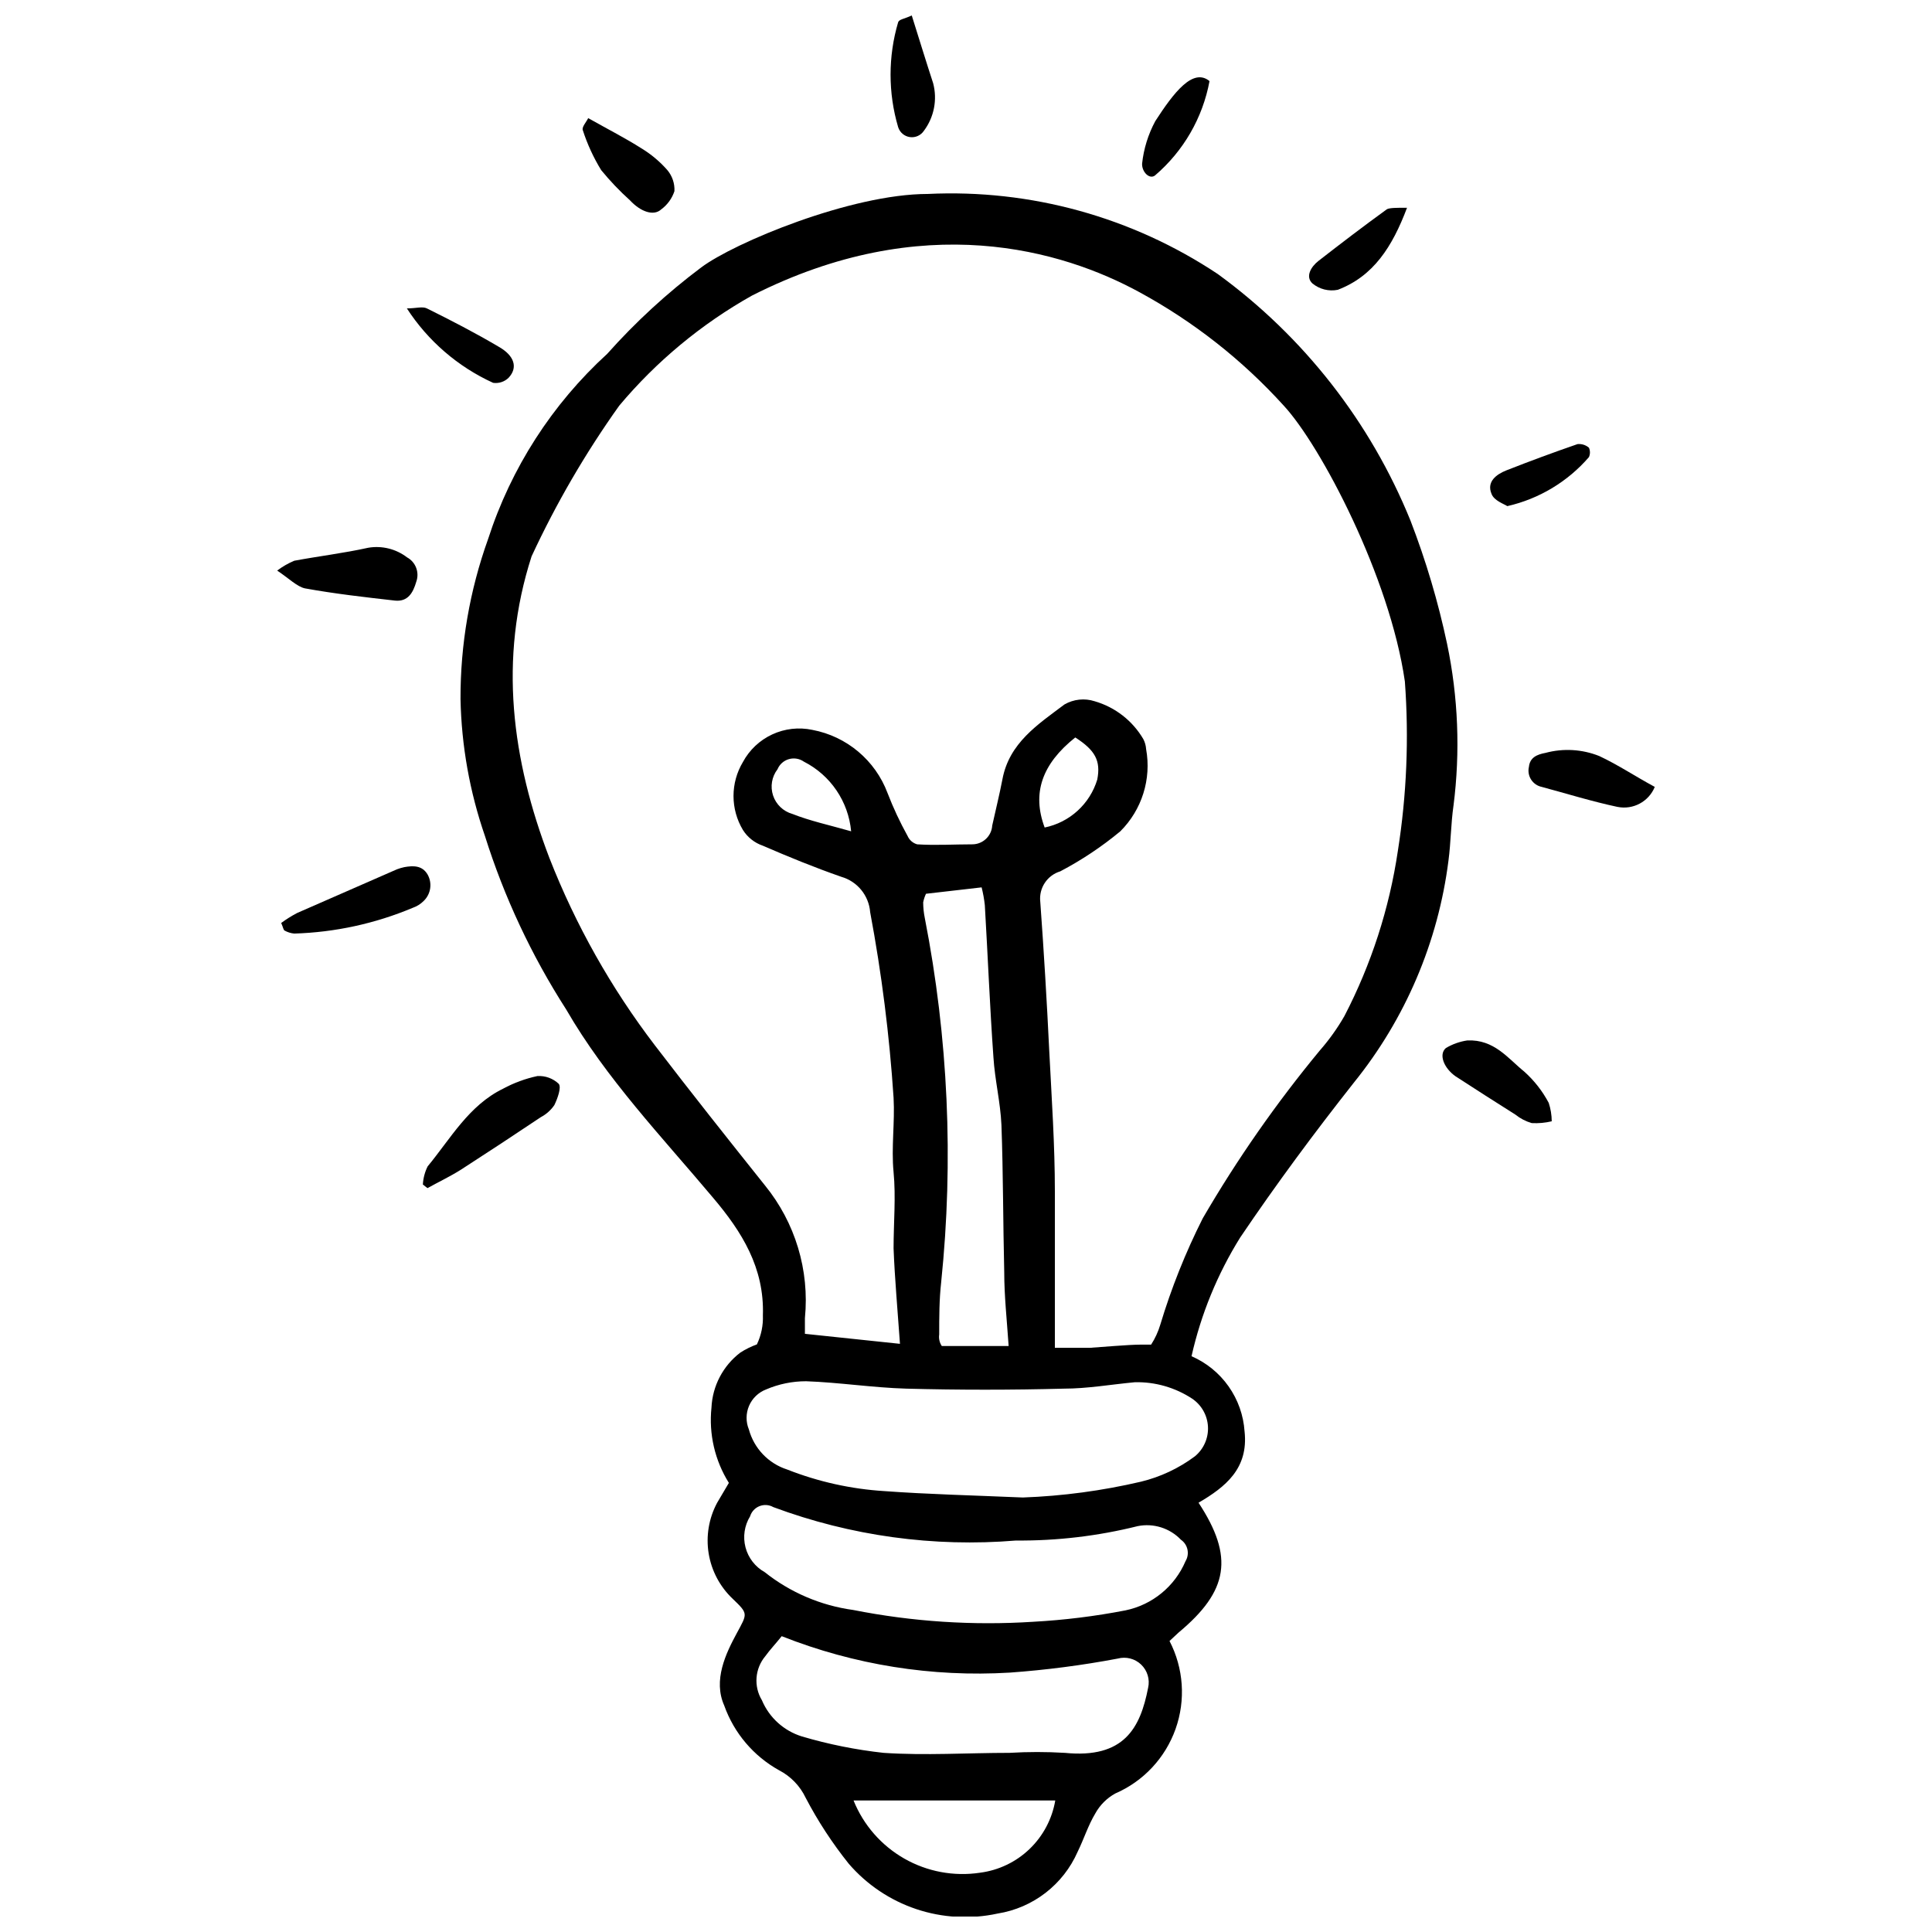 <?xml version="1.0" encoding="UTF-8"?>
<!-- Uploaded to: ICON Repo, www.iconrepo.com, Generator: ICON Repo Mixer Tools -->
<svg width="800px" height="800px" version="1.1" viewBox="144 144 512 512" xmlns="http://www.w3.org/2000/svg">
 <defs>
  <clipPath id="b">
   <path d="m266 195h265v456.9h-265z"/>
  </clipPath>
  <clipPath id="a">
   <path d="m380 148.09h12v32.906h-12z"/>
  </clipPath>
 </defs>
 <g clip-path="url(#b)">
  <path d="m502.78 430.92c13.664-16.914 22.352-37.297 25.082-58.867 0.637-4.824 0.637-9.703 1.324-14.531h0.004c1.824-14.297 1.254-28.797-1.699-42.902-2.359-11.133-5.606-22.055-9.703-32.668-10.605-26.113-28.293-48.742-51.07-65.336-22.691-15.102-49.621-22.535-76.844-21.215-20.363 0-51.336 12.941-60.031 19.465h-0.004c-9.051 6.789-17.398 14.461-24.926 22.91-14.598 13.336-25.473 30.242-31.555 49.055-4.883 13.609-7.359 27.965-7.316 42.426 0.25 12.355 2.434 24.594 6.469 36.273 5.102 16.215 12.344 31.676 21.531 45.98 10.605 18.348 25.348 33.73 38.926 49.902 7.637 9.016 13.629 18.562 13.207 31.184 0.102 2.652-0.445 5.293-1.594 7.688-1.547 0.555-3.023 1.285-4.398 2.176-4.578 3.492-7.375 8.832-7.637 14.586-0.73 6.973 0.895 13.992 4.613 19.938-1.113 1.855-2.176 3.66-3.129 5.305-2.191 4.102-2.973 8.809-2.227 13.398 0.75 4.59 2.984 8.809 6.363 12.004 4.191 4.031 3.926 3.871 1.062 9.176-2.863 5.305-6.312 12.41-3.289 19.145h-0.004c2.602 7.285 7.766 13.375 14.531 17.129 3.09 1.602 5.566 4.172 7.055 7.316 3.231 6.172 7.051 12.012 11.402 17.449 4.777 5.551 10.969 9.707 17.91 12.031 6.945 2.324 14.391 2.731 21.547 1.176 9.398-1.496 17.391-7.672 21.211-16.387 1.645-3.34 2.758-6.949 4.668-10.129v-0.004c1.23-2.234 3.07-4.07 5.305-5.301 7.461-3.234 13.242-9.422 15.969-17.082 2.723-7.66 2.144-16.109-1.598-23.328l2.387-2.227c13.258-11.031 14.742-20.047 5.305-34.418 7.16-4.191 13.258-9.07 12.199-18.879l-0.004-0.004c-0.285-4.293-1.75-8.426-4.231-11.941-2.477-3.516-5.875-6.285-9.824-8 2.504-11.129 6.859-21.762 12.887-31.445 9.492-14.055 19.621-27.738 30.125-41.047zm-99.066 209.37c-6.926 1.043-14-0.277-20.082-3.75-6.082-3.477-10.816-8.898-13.434-15.395h53.457c-0.836 4.906-3.223 9.414-6.812 12.859-3.59 3.449-8.191 5.652-13.129 6.285zm44.547-49.004c-2.066 10.605-6.312 18.828-22.113 17.234v0.004c-4.859-0.293-9.727-0.293-14.586 0-11.137 0-22.328 0.742-33.41 0-7.328-0.805-14.566-2.258-21.637-4.348-4.781-1.477-8.664-4.988-10.605-9.602-2.223-3.684-1.859-8.367 0.902-11.668 1.219-1.695 2.652-3.184 4.348-5.305v0.004c19.203 7.606 39.84 10.898 60.457 9.652 9.59-0.691 19.133-1.93 28.582-3.715 2.211-0.594 4.57 0.008 6.219 1.594 1.652 1.586 2.352 3.918 1.844 6.148zm9.918-33.57v0.004c-2.844 6.695-8.789 11.57-15.91 13.043-8.07 1.566-16.238 2.574-24.449 3.023-15.977 1.031-32.023-0.02-47.727-3.129-8.574-1.172-16.672-4.637-23.441-10.023-2.519-1.406-4.356-3.781-5.086-6.574-0.73-2.789-0.293-5.758 1.215-8.219 0.379-1.23 1.293-2.223 2.488-2.695 1.199-0.477 2.543-0.383 3.664 0.254 20.531 7.641 42.492 10.664 64.328 8.855 10.863 0.094 21.699-1.188 32.242-3.816 4.184-0.84 8.508 0.523 11.457 3.606 1.836 1.273 2.371 3.758 1.219 5.676zm1.75-43.062v0.004c2.496 1.684 4.051 4.441 4.195 7.449 0.148 3.008-1.133 5.906-3.453 7.824-4.269 3.188-9.141 5.481-14.32 6.734-10.27 2.398-20.746 3.805-31.289 4.188-13.523-0.582-25.137-0.848-36.699-1.695-8.836-0.547-17.535-2.481-25.773-5.727-4.953-1.594-8.762-5.586-10.129-10.609-0.828-2.008-0.812-4.266 0.043-6.262 0.859-2 2.488-3.562 4.519-4.344 3.352-1.438 6.961-2.176 10.605-2.172 8.805 0.316 17.605 1.695 26.516 1.961 13.895 0.371 27.844 0.371 41.789 0 6.258 0 12.516-1.113 18.773-1.695v-0.004c5.398-0.133 10.711 1.387 15.223 4.352zm-67.031-16.969c0-4.613 0-9.281 0.531-13.949l-0.004 0.004c3.332-32.195 1.867-64.703-4.348-96.469-0.277-1.359-0.418-2.746-0.426-4.137 0.156-0.785 0.406-1.551 0.742-2.277l14.742-1.695 0.004-0.004c0.391 1.551 0.676 3.129 0.848 4.719 0.797 13.469 1.324 26.887 2.281 40.305 0.371 5.992 1.855 11.934 2.121 17.926 0.477 12.992 0.426 26.039 0.742 39.031 0 6.258 0.688 12.516 1.168 19.57h-17.715c-0.594-0.887-0.84-1.965-0.691-3.023zm58.602-2.652h-0.004c-0.559 1.875-1.379 3.66-2.438 5.305h-2.652c-3.394 0-10.871 0.688-13.578 0.848h-9.277v-41.473c0-12.305-0.848-24.605-1.484-37.121-0.637-13.258-1.434-26.48-2.387-39.668h-0.004c-0.383-3.598 1.844-6.957 5.305-8.008 5.66-2.973 10.992-6.527 15.91-10.605 5.727-5.699 8.285-13.848 6.84-21.797-0.059-0.926-0.312-1.828-0.742-2.652-2.856-4.867-7.465-8.453-12.887-10.023-2.668-0.863-5.578-0.555-8.008 0.848-7.055 5.305-14.637 10.184-16.441 19.836-0.797 4.137-1.805 8.168-2.703 12.25-0.168 2.805-2.492 4.988-5.305 4.984-4.824 0-9.703 0.316-14.582 0-1.141-0.32-2.078-1.137-2.547-2.227-2.027-3.656-3.797-7.449-5.301-11.348-3.258-8.691-10.82-15.047-19.941-16.758-3.578-0.758-7.305-0.336-10.621 1.203-3.32 1.539-6.051 4.113-7.781 7.332-1.625 2.719-2.484 5.824-2.484 8.992 0 3.164 0.859 6.269 2.484 8.988 1.234 1.961 3.109 3.441 5.305 4.188 6.84 2.969 13.734 5.781 20.734 8.219v0.004c4.277 1.207 7.348 4.953 7.691 9.387 3.047 16.246 5.117 32.664 6.203 49.16 0.371 6.629-0.637 13.152 0 19.727 0.637 6.574 0 13.469 0 20.207 0.316 8.113 1.062 16.227 1.695 25.297l-25.191-2.652v-4.191h0.004c1.242-12.66-2.57-25.297-10.609-35.16-9.863-12.355-19.676-24.715-29.168-37.121-11.582-15.164-20.988-31.871-27.945-49.641-9.918-25.934-13.523-52.66-4.719-79.922l-0.004 0.004c6.496-14 14.273-27.367 23.23-39.934 9.863-11.766 21.777-21.645 35.16-29.168 45.395-23.016 82.305-12.039 102.72-0.902 14.348 7.805 27.273 17.969 38.238 30.07 9.812 10.605 28.105 45.395 32.086 73.078 1.109 14.996 0.488 30.066-1.859 44.918-2.262 15.27-7.047 30.055-14.16 43.754-1.852 3.227-4.019 6.266-6.469 9.066-11.566 13.973-21.961 28.871-31.078 44.547-4.559 9.043-8.32 18.465-11.242 28.16zm-22.543-155.6c5.305 3.394 6.789 6.203 5.832 11.137h0.004c-0.961 3.184-2.762 6.051-5.219 8.289-2.457 2.242-5.473 3.777-8.73 4.441-3.394-9.07-0.742-16.812 8.113-23.867zm-59.398 24.871c-5.941-1.695-10.926-2.758-15.59-4.613v0.004c-2.398-0.684-4.309-2.508-5.094-4.875-0.785-2.367-0.348-4.973 1.172-6.953 0.543-1.309 1.652-2.297 3.016-2.688 1.359-0.391 2.828-0.145 3.984 0.672 7.066 3.594 11.789 10.562 12.516 18.457z"/>
 </g>
 <path d="m286.4 429.17c-3.164 0.676-6.219 1.801-9.066 3.34-9.121 4.453-13.895 13.207-19.992 20.578h-0.004c-0.75 1.5-1.184 3.144-1.273 4.824l1.219 0.953c2.969-1.645 5.992-3.074 8.855-4.879 7.07-4.562 14.141-9.211 21.215-13.949v0.004c1.426-0.758 2.648-1.848 3.555-3.184 0.848-1.75 1.91-4.668 1.168-5.621-1.52-1.449-3.578-2.199-5.676-2.066z"/>
 <path d="m248.64 303.16c3.445 0.371 4.824-2.066 5.676-4.984h-0.004c0.898-2.465-0.137-5.211-2.438-6.469-2.926-2.242-6.656-3.164-10.289-2.547-6.469 1.434-13.098 2.227-19.621 3.445v0.004c-1.605 0.676-3.117 1.551-4.508 2.598 3.023 2.016 5.305 4.297 7.371 4.719 7.902 1.434 15.855 2.332 23.812 3.234z"/>
 <path d="m257.29 375.71c-1.434-2.387-3.766-2.332-6.152-1.91-0.668 0.145-1.324 0.34-1.961 0.582l-26.414 11.562c-1.48 0.773-2.898 1.66-4.242 2.652 0.531 1.219 0.582 1.855 0.902 2.016 0.785 0.438 1.652 0.707 2.547 0.793 10.812-0.324 21.477-2.644 31.449-6.84 1.078-0.375 2.059-0.992 2.863-1.805 1.918-1.84 2.332-4.75 1.008-7.051z"/>
 <path d="m553.58 343.52c-2.281 0.426-4.137 1.219-4.402 3.711-0.27 1.156-0.059 2.367 0.582 3.367 0.637 0.996 1.652 1.695 2.812 1.938 6.684 1.805 13.363 3.871 20.098 5.305v-0.004c4.133 0.824 8.27-1.402 9.863-5.301-5.305-2.863-9.703-5.832-14.691-8.168h0.004c-4.539-1.82-9.547-2.117-14.266-0.848z"/>
 <path d="m547.96 428c-4.348-3.5-7.953-8.59-15.113-8.273h-0.004c-2.004 0.297-3.93 0.98-5.672 2.016-1.961 1.695-0.531 5.305 2.547 7.477 5.305 3.445 10.605 6.84 15.91 10.184h-0.004c1.273 1.02 2.731 1.773 4.297 2.227 1.781 0.098 3.566-0.062 5.305-0.477-0.012-1.66-0.281-3.305-0.797-4.879-1.652-3.117-3.844-5.918-6.469-8.273z"/>
 <path d="m310.96 197.1c2.812 3.023 6.258 4.242 8.273 2.387v-0.004c1.637-1.203 2.863-2.891 3.5-4.824 0.102-2.047-0.582-4.059-1.91-5.621-1.977-2.246-4.285-4.176-6.84-5.727-4.242-2.703-8.75-4.984-14.105-8.008-0.477 1.008-1.75 2.387-1.434 3.184v-0.004c1.199 3.719 2.836 7.277 4.879 10.609 2.34 2.856 4.891 5.535 7.637 8.008z"/>
 <path d="m498.53 220.8c9.441-3.606 14.426-11.348 18.348-21.742-2.812 0-4.453 0-5.305 0.371-6.152 4.453-12.199 9.07-18.191 13.734-1.961 1.539-3.5 4.137-1.59 5.941h0.004c1.875 1.551 4.352 2.176 6.734 1.695z"/>
 <path d="m543.45 278.13c8.41-1.914 15.992-6.465 21.637-12.992 0.352-0.793 0.352-1.699 0-2.492-0.836-0.719-1.93-1.062-3.023-0.953-6.312 2.176-12.621 4.508-18.828 6.949-2.703 1.062-5.305 3.023-3.977 6.203 0.637 1.855 3.449 2.754 4.191 3.285z"/>
 <path d="m257.13 225.73c-1.168-0.582-2.863 0-5.305 0 5.586 8.617 13.516 15.465 22.859 19.727 1.492 0.215 3-0.277 4.082-1.324 2.547-2.703 1.59-5.887-2.652-8.273-6.203-3.66-12.566-6.949-18.984-10.129z"/>
 <g clip-path="url(#a)">
  <path d="m388.86 178.64c2.684-3.598 3.582-8.227 2.438-12.57-1.855-5.672-3.606-11.402-5.676-17.977-2.016 0.953-3.34 1.008-3.606 1.805-2.676 9.066-2.676 18.719 0 27.789 0.441 1.41 1.656 2.441 3.117 2.644 1.465 0.203 2.914-0.453 3.727-1.691z"/>
 </g>
 <path d="m450.06 190.52c7.551-6.438 12.664-15.273 14.477-25.031-4.402-3.606-9.492 3.074-14.371 10.605-1.887 3.504-3.078 7.34-3.5 11.297-0.055 2.227 1.961 4.191 3.394 3.129z"/>
</svg>